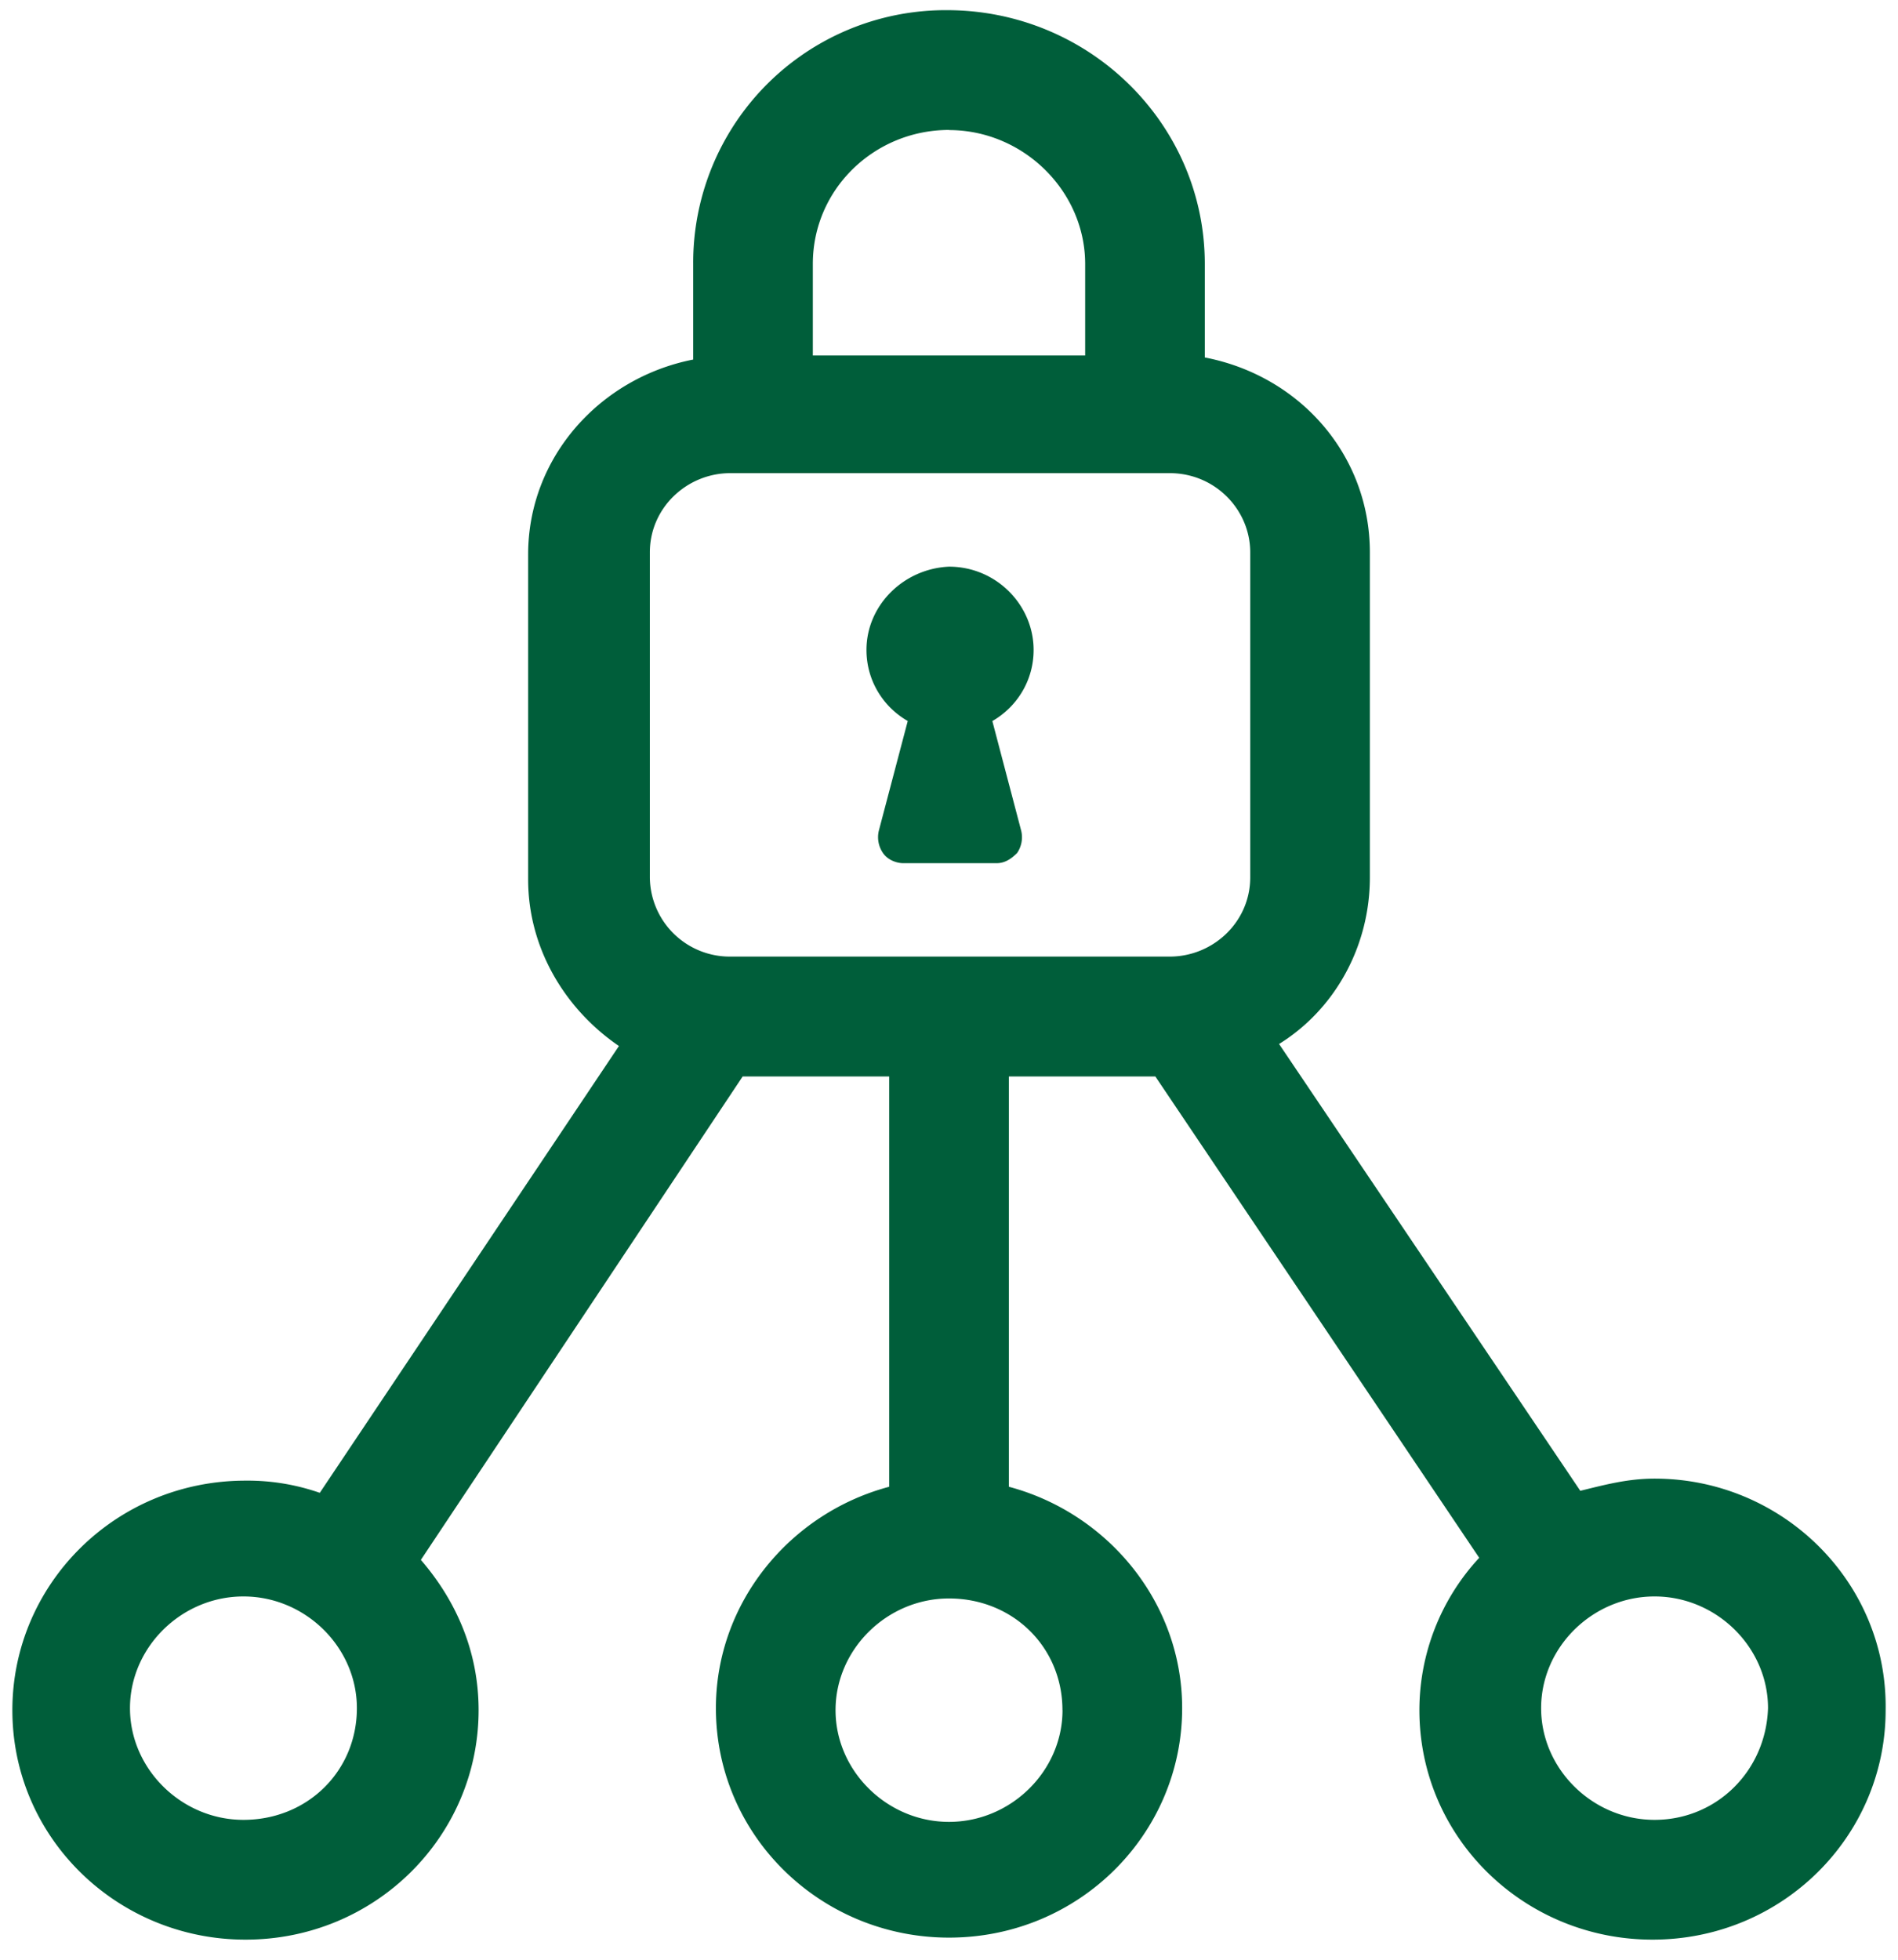 <?xml version="1.0" encoding="utf-8"?>
<svg xmlns="http://www.w3.org/2000/svg" width="31" height="32" viewBox="0 0 31 32">
    <g fill="#005E3A" fill-rule="nonzero">
        <path d="M14.826 11.774l-.472 1.79a.455.455 0 0 0 .068.365c.067.1.202.166.337.166h1.516c.135 0 .236-.066.337-.166a.455.455 0 0 0 .067-.365l-.471-1.79c.404-.233.674-.664.674-1.161 0-.73-.607-1.36-1.382-1.36-.741.033-1.348.63-1.348 1.36 0 .497.27.928.674 1.16z"/>
        <path d="M27.024 24.144c-.438 0-.809.1-1.213.199l-4.92-7.296c.91-.564 1.483-1.592 1.483-2.72V9.021c0-1.592-1.146-2.886-2.696-3.184V4.311c0-2.288-1.887-4.145-4.212-4.145a4.123 4.123 0 0 0-4.144 4.145v1.56c-1.517.298-2.696 1.591-2.696 3.183v5.306c0 1.128.607 2.123 1.483 2.72l-4.886 7.296a3.576 3.576 0 0 0-1.213-.199c-2.123 0-3.808 1.692-3.808 3.748 0 2.09 1.719 3.747 3.808 3.747 2.123 0 3.807-1.691 3.807-3.747 0-.962-.37-1.791-.943-2.454l5.256-7.894h2.393v6.7c-1.618.43-2.83 1.89-2.83 3.615 0 2.089 1.718 3.747 3.807 3.747 2.123 0 3.808-1.691 3.808-3.747 0-1.725-1.213-3.184-2.83-3.615v-6.7h2.392l5.29 7.86a3.66 3.66 0 0 0-.977 2.488c0 2.09 1.718 3.747 3.807 3.747 2.123 0 3.808-1.691 3.808-3.747.034-2.09-1.685-3.781-3.774-3.781zm-9.67 3.78c0 .996-.843 1.825-1.854 1.825-1.01 0-1.853-.83-1.853-1.824 0-.995.842-1.824 1.853-1.824 1.045 0 1.853.796 1.853 1.824zM15.5 2.124c1.213 0 2.224.994 2.224 2.188v1.493h-4.448V4.31c0-1.227 1.011-2.188 2.224-2.188zM10.614 9.02c0-.73.607-1.294 1.314-1.294h7.177c.742 0 1.315.597 1.315 1.294v5.306c0 .73-.607 1.294-1.315 1.294h-7.177a1.305 1.305 0 0 1-1.314-1.294V9.021zM3.976 29.716c-1.01 0-1.853-.83-1.853-1.824 0-.995.842-1.824 1.853-1.824 1.011 0 1.853.829 1.853 1.824 0 1.028-.808 1.824-1.853 1.824zm23.048 0c-1.011 0-1.853-.83-1.853-1.824 0-.995.842-1.824 1.853-1.824 1.01 0 1.853.829 1.853 1.824-.034 1.028-.842 1.824-1.853 1.824z"/>
    </g>
</svg>

